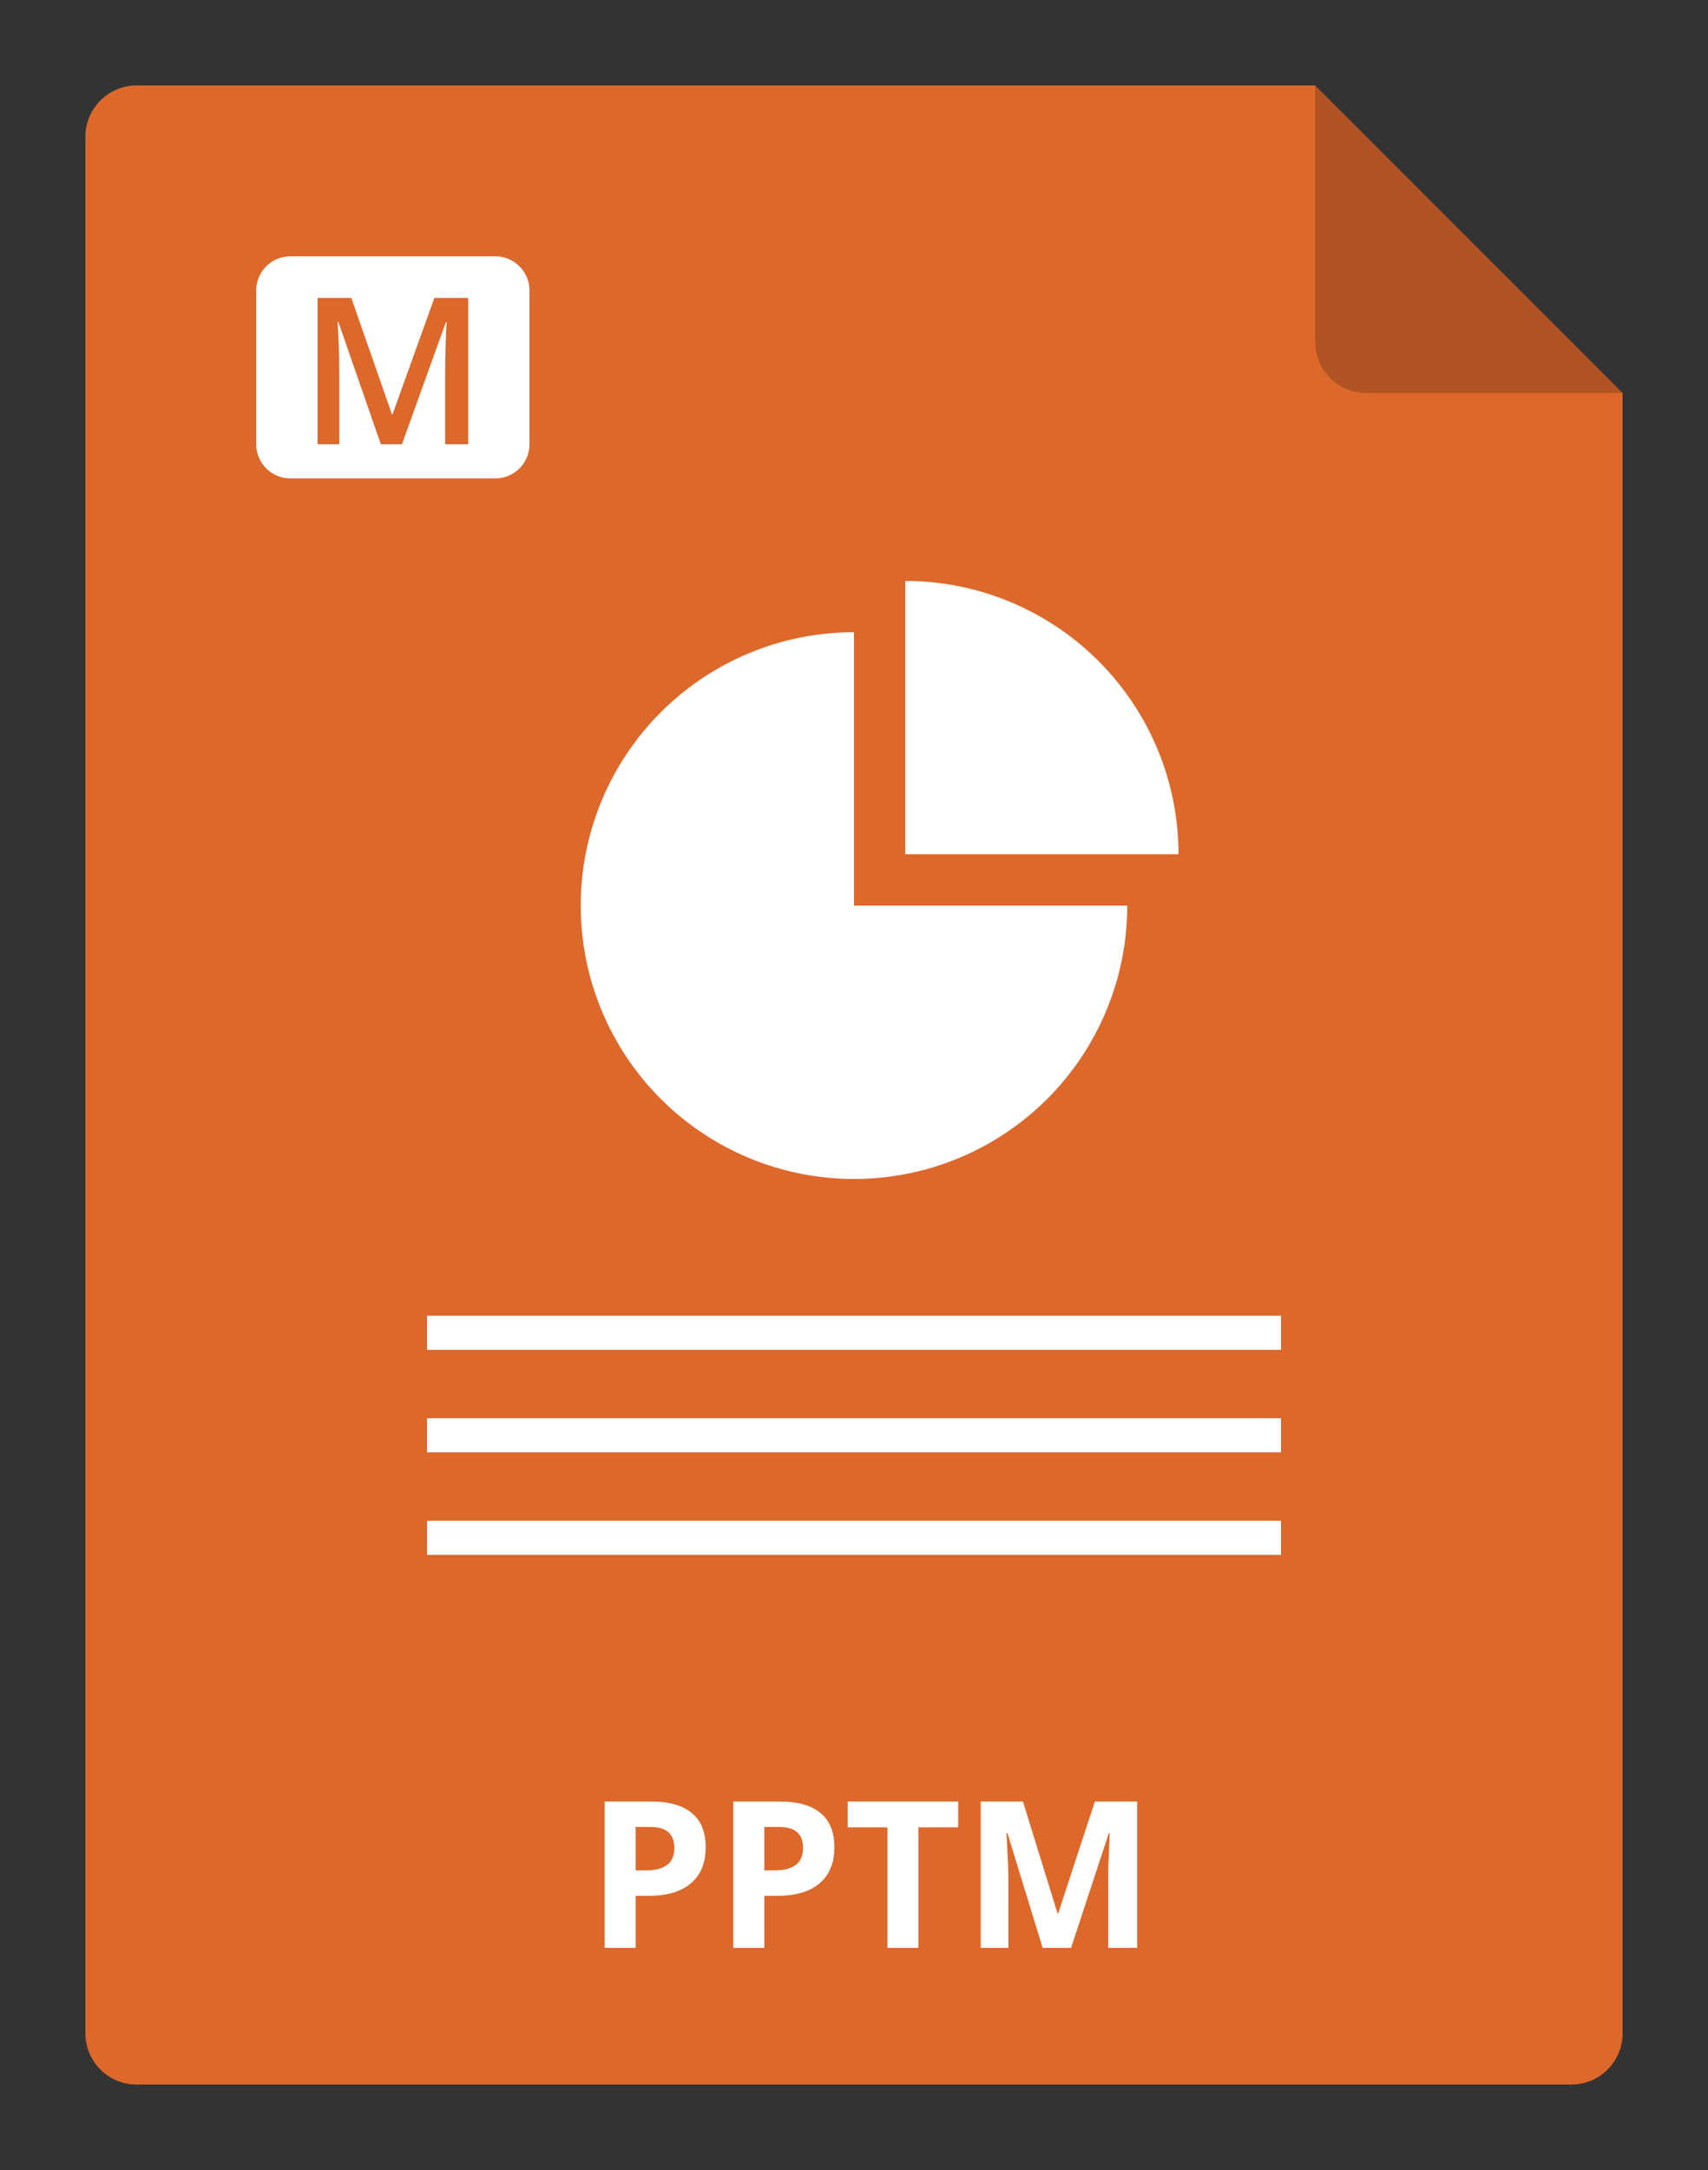 <svg width="100" height="127" viewBox="0 0 100 127" fill="none" xmlns="http://www.w3.org/2000/svg">
<rect x="0" y="0" width="100" height="127" fill="#333333" stroke="none"/>
<path d="M95 23V119C95 119.796 94.684 120.559 94.121 121.121C93.559 121.684 92.796 122 92 122H8C7.204 122 6.441 121.684 5.879 121.121C5.316 120.559 5 119.796 5 119V8C5 7.204 5.316 6.441 5.879 5.879C6.441 5.316 7.204 5 8 5H77L95 23Z" fill="#DD682B"/>
<path opacity="0.2" d="M95 23H80C79.204 23 78.441 22.684 77.879 22.121C77.316 21.559 77 20.796 77 20V5L95 23Z" fill="black"/>
<path d="M37.215 109.465H37.812C38.371 109.465 38.789 109.355 39.066 109.137C39.343 108.914 39.482 108.592 39.482 108.17C39.482 107.744 39.365 107.43 39.131 107.227C38.9 107.023 38.537 106.922 38.041 106.922H37.215V109.465ZM41.316 108.105C41.316 109.027 41.027 109.732 40.449 110.221C39.875 110.709 39.056 110.953 37.994 110.953H37.215V114H35.398V105.434H38.135C39.174 105.434 39.963 105.658 40.502 106.107C41.045 106.553 41.316 107.219 41.316 108.105ZM44.75 109.465H45.347C45.906 109.465 46.324 109.355 46.601 109.137C46.879 108.914 47.017 108.592 47.017 108.17C47.017 107.744 46.9 107.43 46.666 107.227C46.435 107.023 46.072 106.922 45.576 106.922H44.75V109.465ZM48.851 108.105C48.851 109.027 48.562 109.732 47.984 110.221C47.41 110.709 46.592 110.953 45.529 110.953H44.75V114H42.933V105.434H45.67C46.709 105.434 47.498 105.658 48.037 106.107C48.58 106.553 48.851 107.219 48.851 108.105ZM53.773 114H51.957V106.945H49.631V105.434H56.099V106.945H53.773V114ZM61.045 114L58.982 107.279H58.929C59.004 108.646 59.041 109.559 59.041 110.016V114H57.418V105.434H59.89L61.918 111.984H61.953L64.103 105.434H66.576V114H64.883V109.945C64.883 109.754 64.885 109.533 64.888 109.283C64.896 109.033 64.924 108.369 64.971 107.291H64.918L62.709 114H61.045Z" fill="white"/>
<path d="M50 69C54.243 69 58.313 67.314 61.314 64.314C64.314 61.313 66 57.243 66 53H50V37C45.757 37 41.687 38.686 38.686 41.686C35.686 44.687 34 48.757 34 53C34 57.243 35.686 61.313 38.686 64.314C41.687 67.314 45.757 69 50 69Z" fill="white"/>
<path d="M53 34V50H69C69 45.757 67.314 41.687 64.314 38.686C61.313 35.686 57.243 34 53 34Z" fill="white"/>
<path d="M75 89H25V91H75V89Z" fill="white"/>
<path d="M75 83H25V85H75V83Z" fill="white"/>
<path d="M75 77H25V79H75V77Z" fill="white"/>
<path d="M15 17C15 15.895 15.895 15 17 15H29C30.105 15 31 15.895 31 17V26C31 27.105 30.105 28 29 28H17C15.895 28 15 27.105 15 26V17Z" fill="white"/>
<path d="M22.297 26L19.812 18.846H19.766C19.832 19.908 19.865 20.904 19.865 21.834V26H18.594V17.434H20.568L22.947 24.248H22.982L25.432 17.434H27.412V26H26.064V21.764C26.064 21.338 26.074 20.783 26.094 20.1C26.117 19.416 26.137 19.002 26.152 18.857H26.105L23.533 26H22.297Z" fill="#DD682B"/>
</svg>
